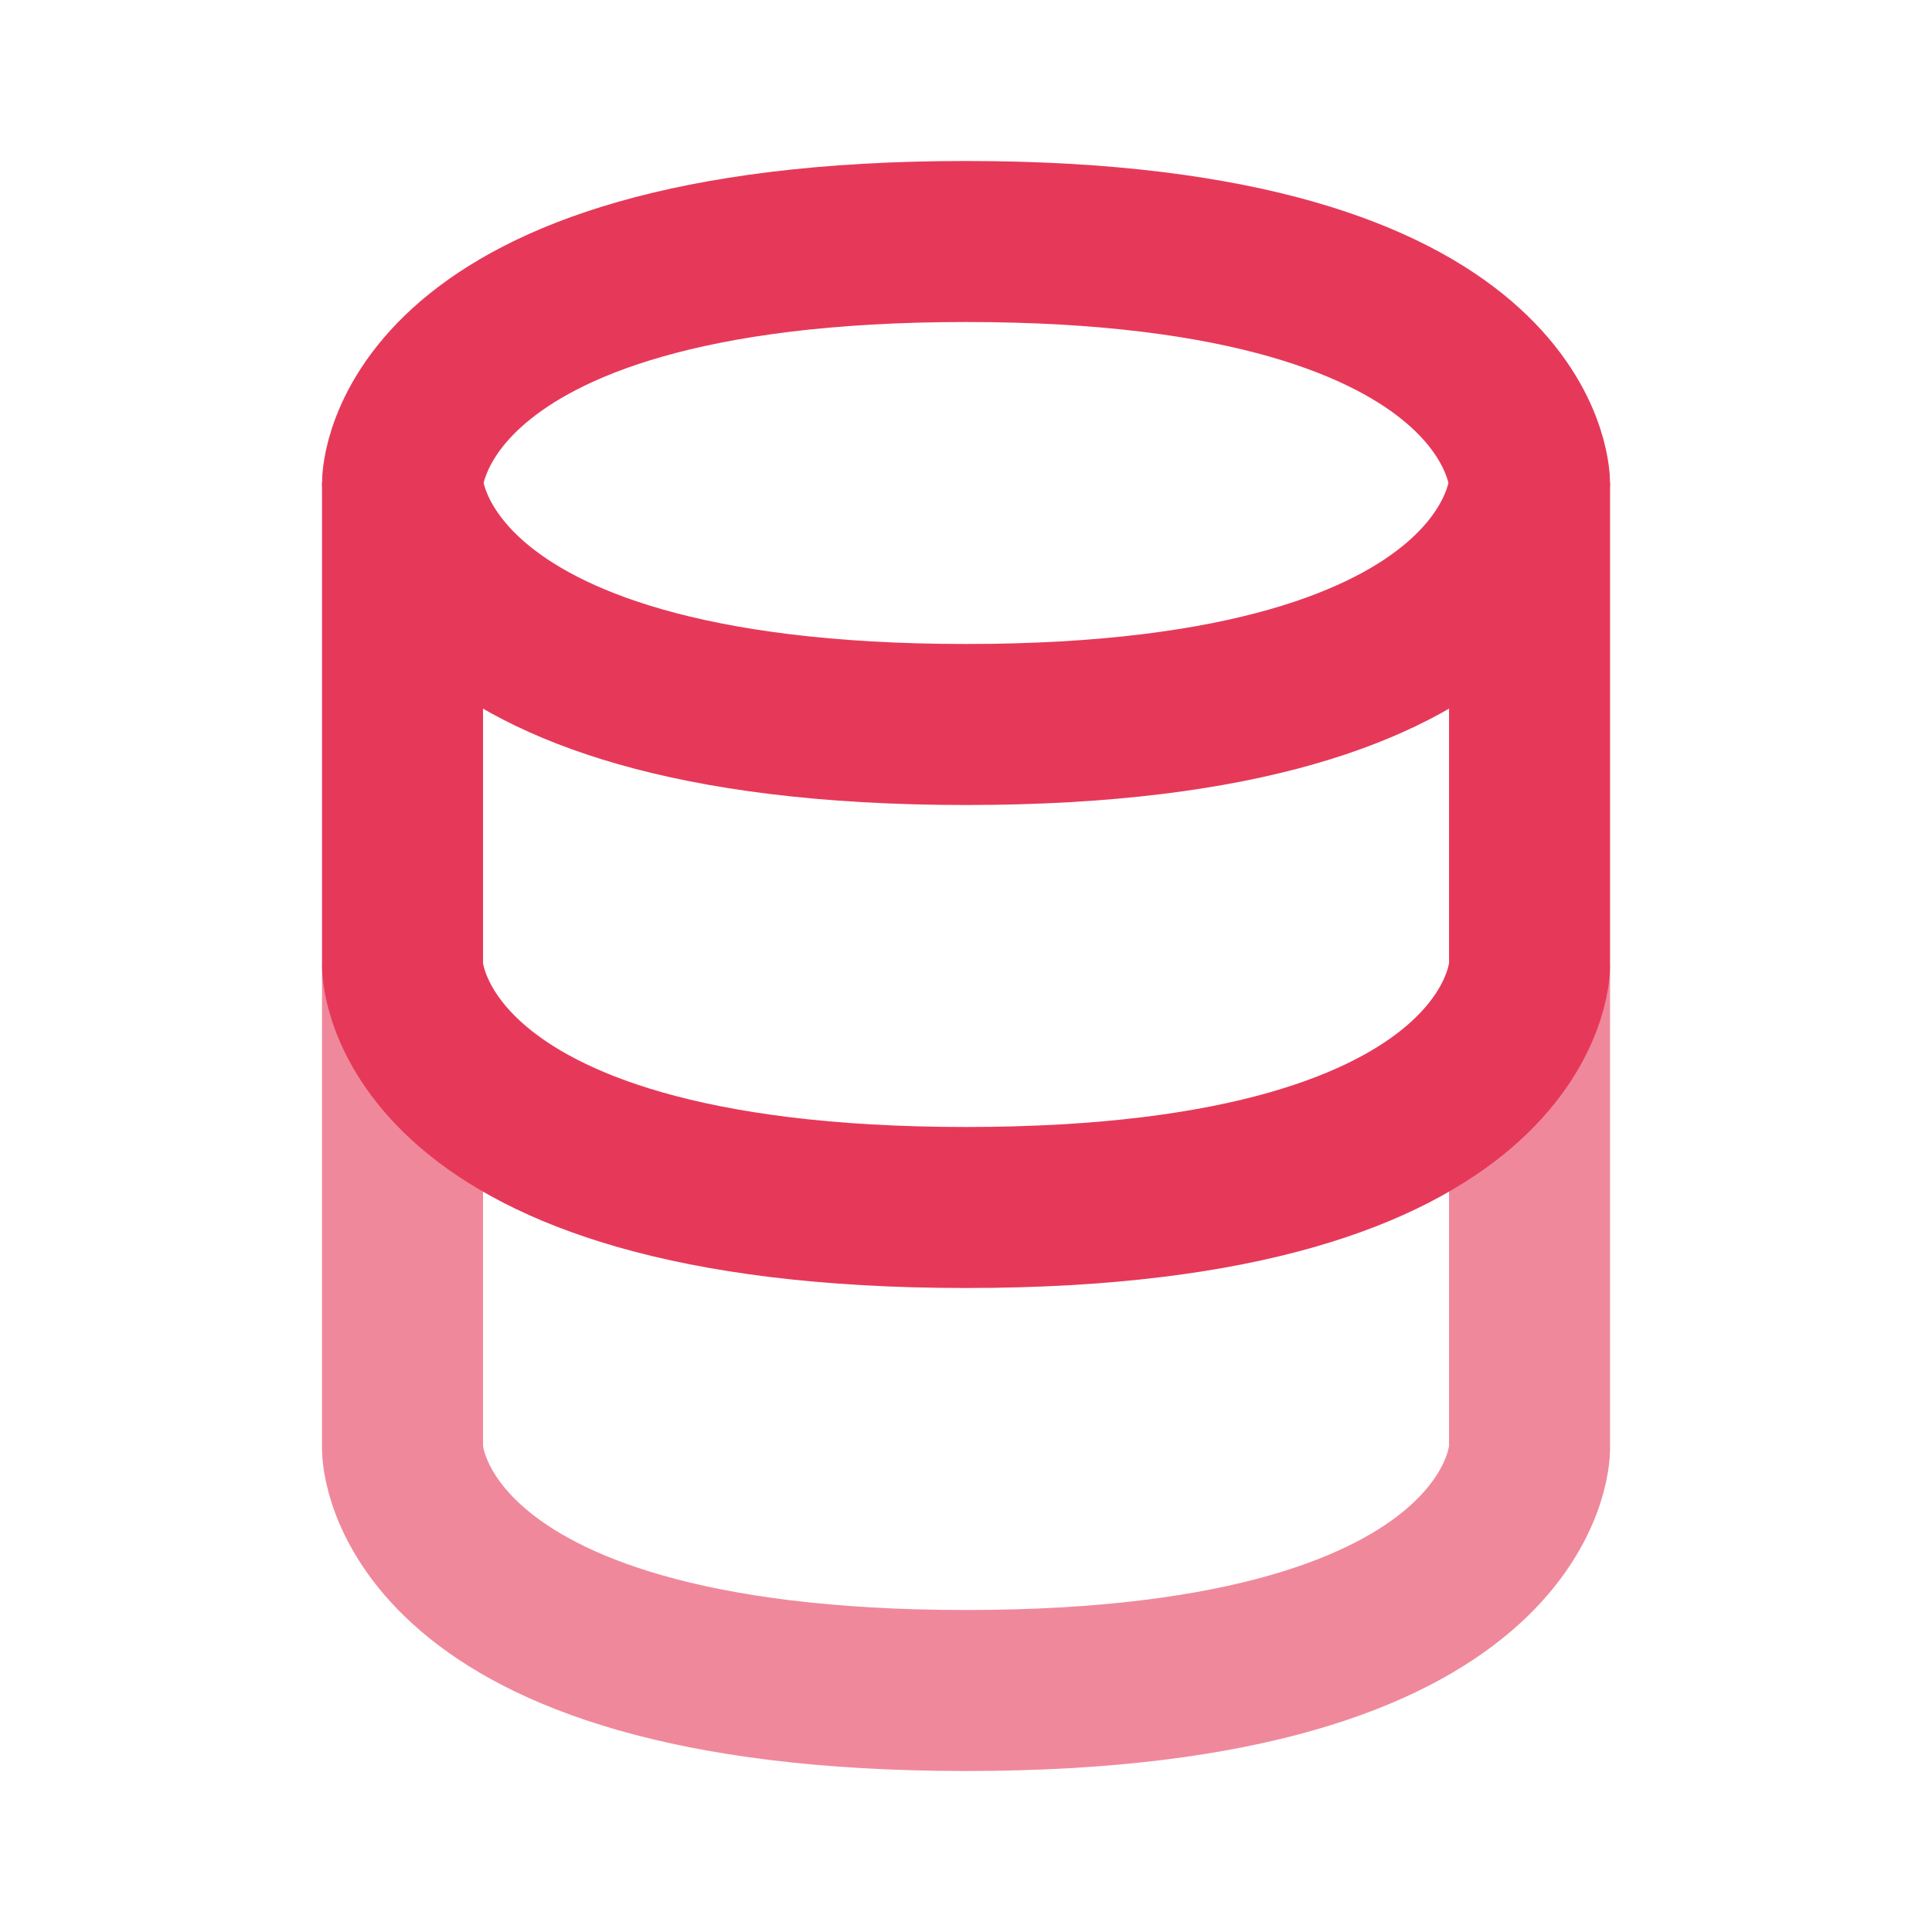 <svg width="32" height="32" viewBox="0 0 32 32" fill="none" xmlns="http://www.w3.org/2000/svg">
<path d="M6.667 16V24C6.667 24 6.667 28 16 28C25.334 28 25.334 24 25.334 24V16" stroke="#F0889B" stroke-width="2.667"/>
<path d="M6.667 8V16C6.667 16 6.667 20 16 20C25.334 20 25.334 16 25.334 16V8" stroke="#E63959" stroke-width="2.667"/>
<path d="M16 4C25.334 4 25.334 8 25.334 8C25.334 8 25.334 12 16 12C6.667 12 6.667 8 6.667 8C6.667 8 6.667 4 16 4Z" stroke="#E63959" stroke-width="2.667"/>
</svg>
